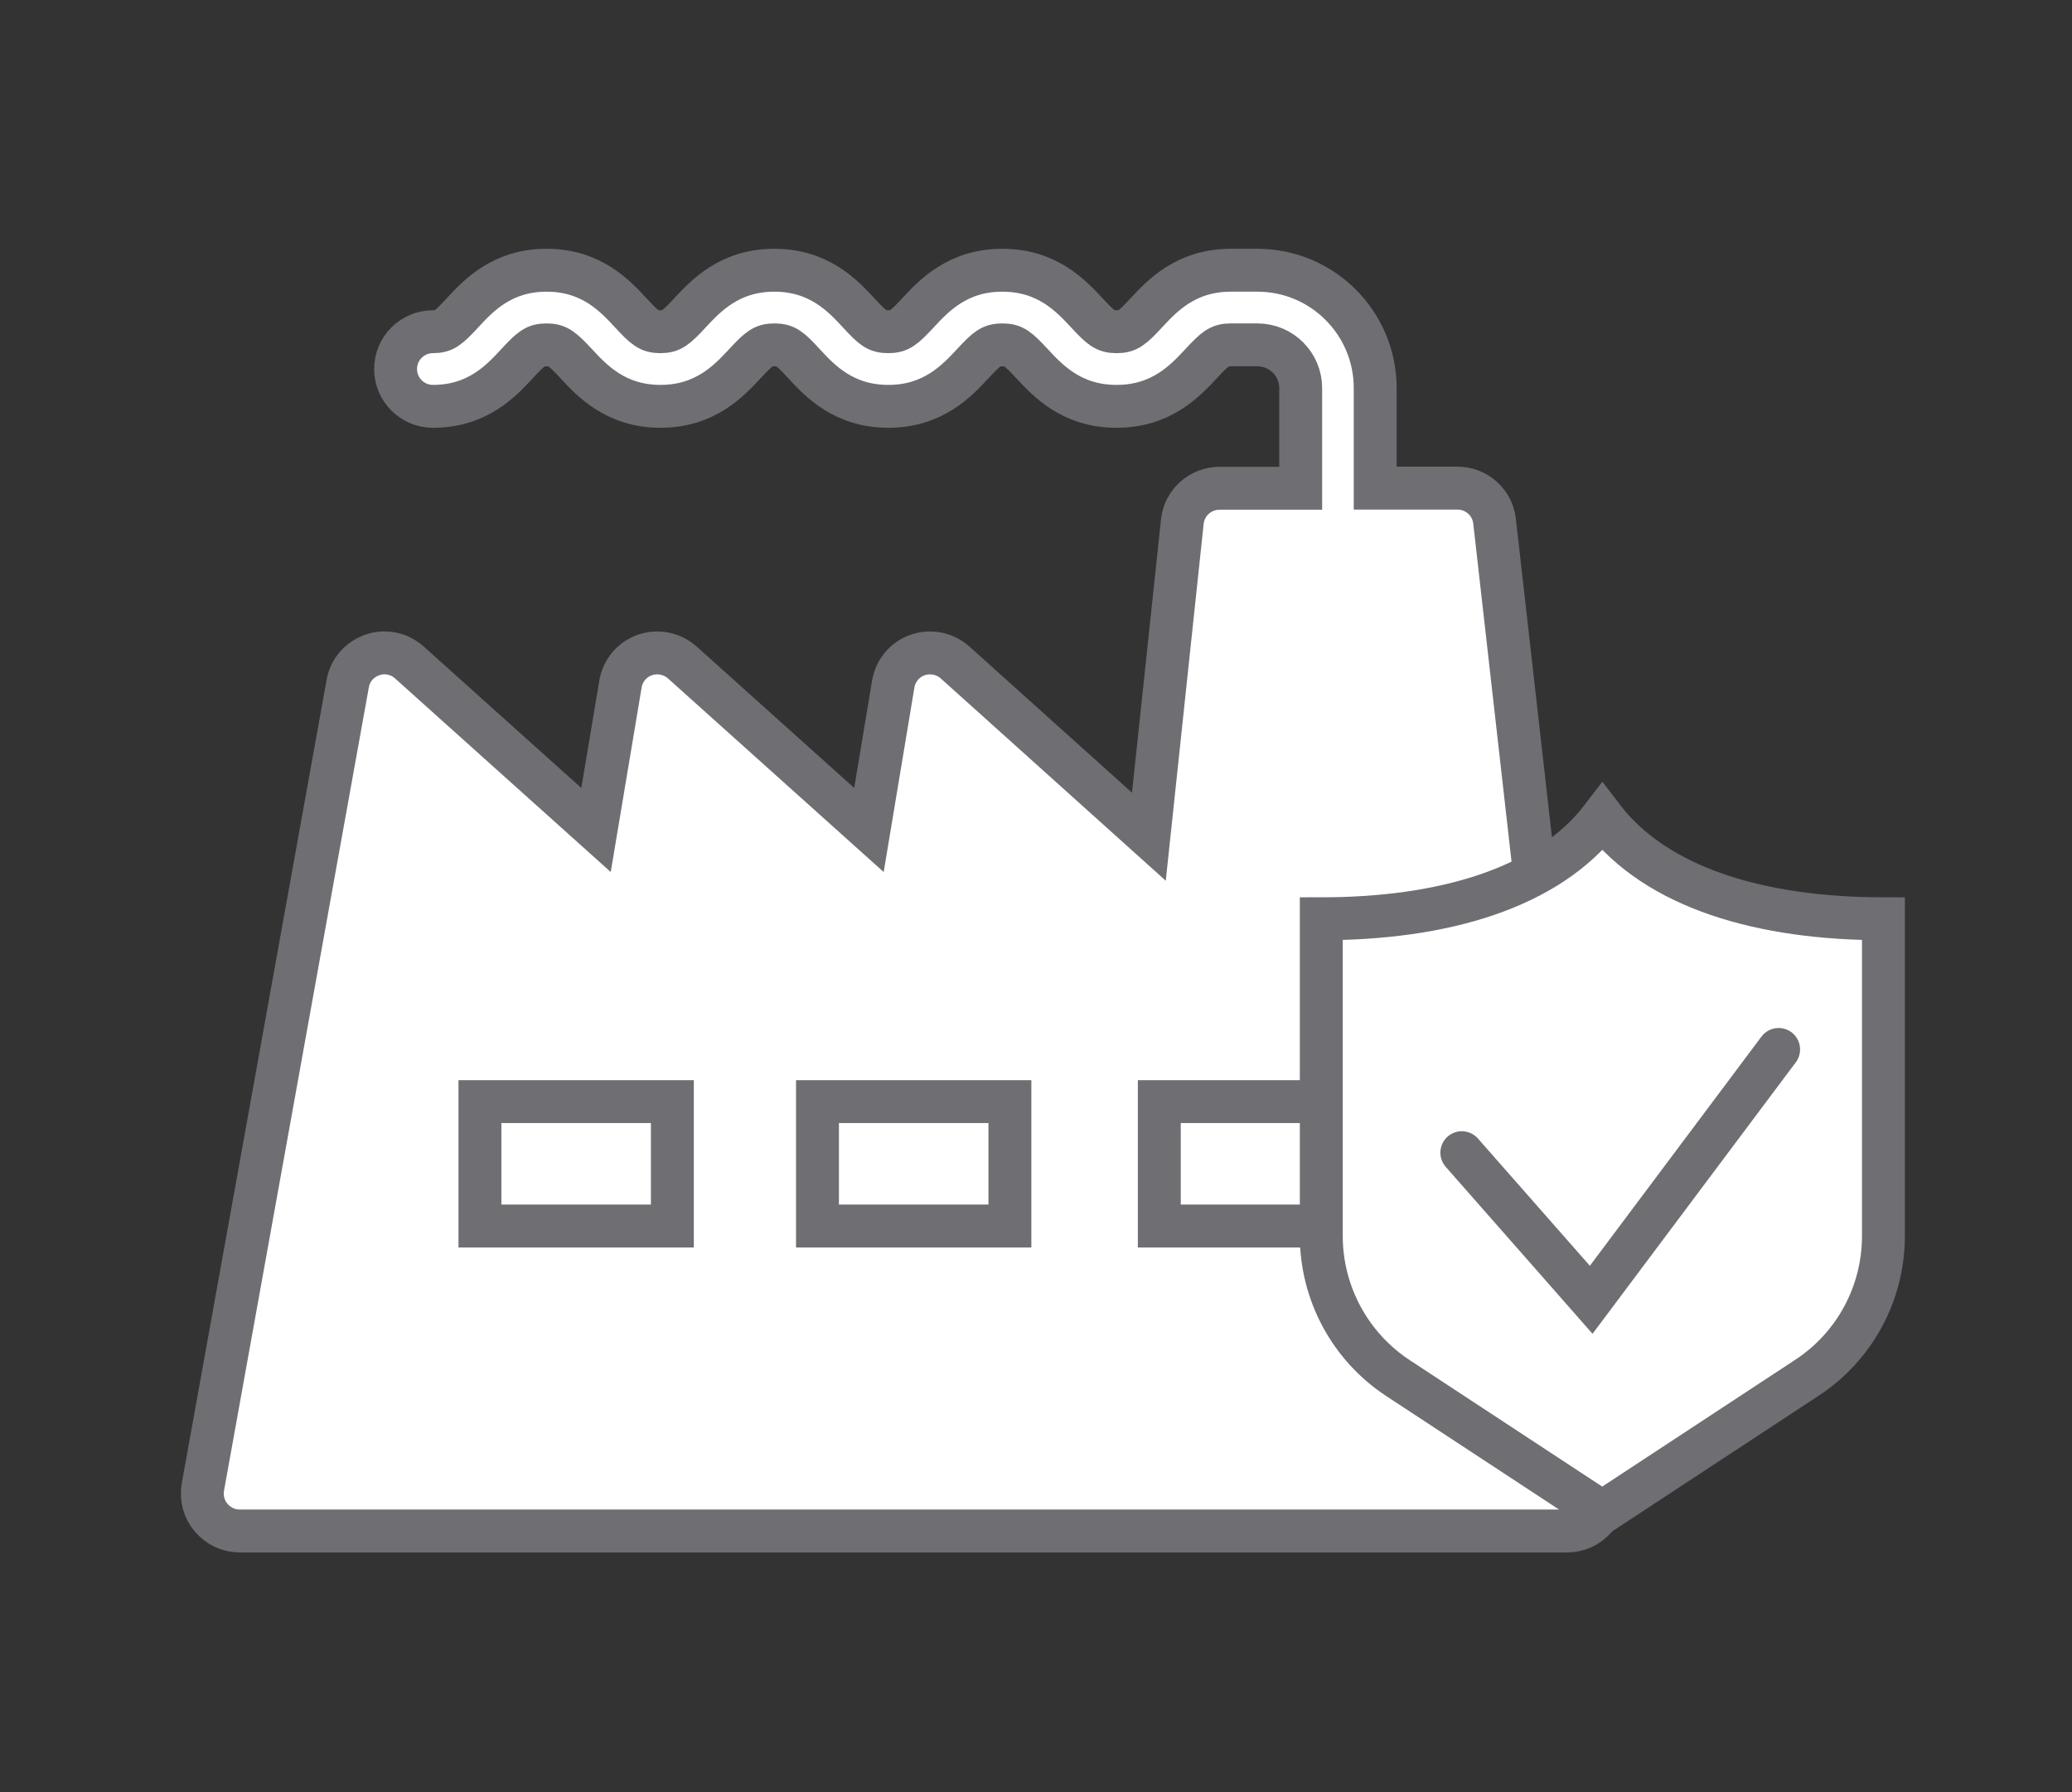 <?xml version="1.0" encoding="utf-8"?>
<!-- Generator: Adobe Illustrator 24.2.1, SVG Export Plug-In . SVG Version: 6.00 Build 0)  -->
<svg version="1.1" id="图层_1" xmlns="http://www.w3.org/2000/svg" xmlns:xlink="http://www.w3.org/1999/xlink" x="0px" y="0px"
	 viewBox="0 0 144.93 125.34" style="enable-background:new 0 0 144.93 125.34;" xml:space="preserve">
<rect x="0" y="0" width="144.93" height="125.34" fill="#333333" stroke="none"/>
<style type="text/css">
	.st0{fill-rule:evenodd;clip-rule:evenodd;fill:#FFFFFF;stroke:#6E6E73;stroke-width:3;stroke-miterlimit:10;}
	.st1{fill-rule:evenodd;clip-rule:evenodd;fill:#F2F4F9;stroke:#6E6E73;stroke-width:3;stroke-miterlimit:10;}
	.st2{fill-rule:evenodd;clip-rule:evenodd;fill:none;stroke:#6E6E73;stroke-width:3;stroke-linecap:round;stroke-miterlimit:10;}
	.st3{fill-rule:evenodd;clip-rule:evenodd;fill:#FFFFFF;stroke:#6E6E73;stroke-width:3;stroke-linecap:round;stroke-miterlimit:10;}
	.st4{fill:none;stroke:#6E6E73;stroke-width:3;stroke-miterlimit:10;}
	.st5{fill:#FFFFFF;stroke:#6E6E73;stroke-width:3;stroke-miterlimit:10;}
	.st6{fill:none;stroke:#6E6E73;stroke-width:3;stroke-linecap:round;stroke-miterlimit:10;}
	.st7{fill:none;}
	.st8{fill:#FFFFFF;stroke:#6E6E73;stroke-width:3;stroke-linecap:round;stroke-miterlimit:10;}
	.st9{fill:#0387FF;}
	.st10{fill:#F2F4F9;}
	.st11{fill:url(#SVGID_1_);}
	.st12{fill:url(#SVGID_2_);}
	.st13{fill:url(#SVGID_3_);}
	.st14{fill:url(#SVGID_4_);}
	.st15{fill:url(#SVGID_5_);}
	.st16{fill:url(#SVGID_6_);}
	.st17{fill:url(#SVGID_7_);}
	.st18{fill:url(#SVGID_8_);}
	.st19{fill:none;stroke:url(#SVGID_9_);stroke-width:2.5;stroke-linecap:round;stroke-miterlimit:10;}
	.st20{fill:none;stroke:url(#SVGID_10_);stroke-width:2;stroke-linecap:round;stroke-miterlimit:10;}
	.st21{fill:none;stroke:url(#SVGID_11_);stroke-width:2.5;stroke-linecap:round;stroke-miterlimit:10;}
	.st22{fill:url(#SVGID_12_);}
	.st23{fill:url(#SVGID_13_);}
	.st24{fill:url(#SVGID_14_);}
	.st25{fill:url(#SVGID_15_);}
	.st26{fill:url(#SVGID_16_);}
	.st27{fill:url(#SVGID_17_);}
	.st28{fill:url(#SVGID_18_);}
	.st29{fill:url(#SVGID_19_);}
	.st30{fill:url(#SVGID_20_);}
	.st31{fill:url(#SVGID_21_);}
	.st32{fill:url(#SVGID_22_);}
	.st33{fill:#606060;}
	.st34{fill:none;stroke:#606060;stroke-width:1.8;stroke-linecap:round;stroke-miterlimit:10;}
</style>
<g>
	<path class="st8" d="M104.54,36.45c-0.15-1.32-1.27-2.31-2.59-2.31h-5.76v-7c0-4.55-3.69-8.24-8.24-8.24h-1.86
		c-3.14,0-4.8,1.79-5.91,2.98c-0.99,1.07-1.3,1.32-2.08,1.32c-0.78,0-1.09-0.25-2.08-1.32c-1.11-1.19-2.77-2.98-5.91-2.98
		c-3.13,0-4.8,1.79-5.9,2.98c-0.99,1.06-1.3,1.32-2.08,1.32c-0.78,0-1.09-0.25-2.07-1.32c-1.1-1.19-2.77-2.98-5.9-2.98
		c-3.13,0-4.8,1.8-5.9,2.98c-0.99,1.07-1.3,1.32-2.07,1.32c-0.77,0-1.08-0.25-2.07-1.32c-1.1-1.19-2.76-2.98-5.89-2.98
		s-4.79,1.8-5.89,2.99c-0.98,1.06-1.29,1.31-2.06,1.31c-1.44,0-2.61,1.17-2.61,2.61c0,1.44,1.17,2.61,2.61,2.61
		c3.13,0,4.79-1.8,5.89-2.99c0.98-1.06,1.29-1.31,2.06-1.31c0.77,0,1.08,0.25,2.07,1.31c1.1,1.19,2.77,2.99,5.9,2.99
		s4.8-1.8,5.9-2.98c0.99-1.07,1.3-1.32,2.07-1.32c0.78,0,1.09,0.25,2.07,1.32c1.1,1.19,2.77,2.98,5.9,2.98c3.13,0,4.8-1.8,5.9-2.98
		c0.99-1.07,1.3-1.32,2.07-1.32c0.78,0,1.09,0.25,2.08,1.32c1.11,1.19,2.77,2.98,5.91,2.98c3.14,0,4.8-1.79,5.91-2.98
		c0.99-1.07,1.3-1.32,2.08-1.32h1.86c1.67,0,3.03,1.35,3.03,3.03v7h-5.68c-1.33,0-2.46,1-2.6,2.33l-2.34,22.04L66.8,46.33
		c-0.71-0.63-1.71-0.83-2.61-0.52c-0.9,0.31-1.55,1.09-1.71,2.03l-1.7,10.21L47.72,46.33c-0.71-0.63-1.71-0.83-2.61-0.52
		c-0.9,0.31-1.55,1.09-1.71,2.03l-1.71,10.21L28.63,46.33c-0.7-0.63-1.7-0.84-2.59-0.52c-0.9,0.31-1.56,1.07-1.72,2.01l-10.13,56.19
		c-0.13,0.76,0.07,1.54,0.57,2.13c0.5,0.59,1.23,0.94,2,0.94h92.85c0.74,0,1.45-0.31,1.95-0.87c0.49-0.55,0.73-1.29,0.65-2.03
		L104.54,36.45z"/>
	<rect x="33.57" y="77.05" class="st8" width="13.46" height="8.7"/>
	<rect x="57.18" y="77.05" class="st8" width="13.46" height="8.7"/>
	<rect x="81.09" y="77.05" class="st8" width="13.46" height="8.7"/>
	<g>
		<g>
			<path class="st8" d="M131.74,86.45V64.26c-8.48,0-15.85-2.11-19.66-7.11c-3.81,5-11.18,7.11-19.66,7.11v22.18
				c0,4.01,2.02,7.75,5.37,9.95l14.28,9.38l14.28-9.38C129.72,94.2,131.74,90.46,131.74,86.45z"/>
		</g>
		<polyline class="st8" points="124.41,73.4 111.3,90.91 102.25,80.62 		"/>
	</g>
</g>
</svg>
